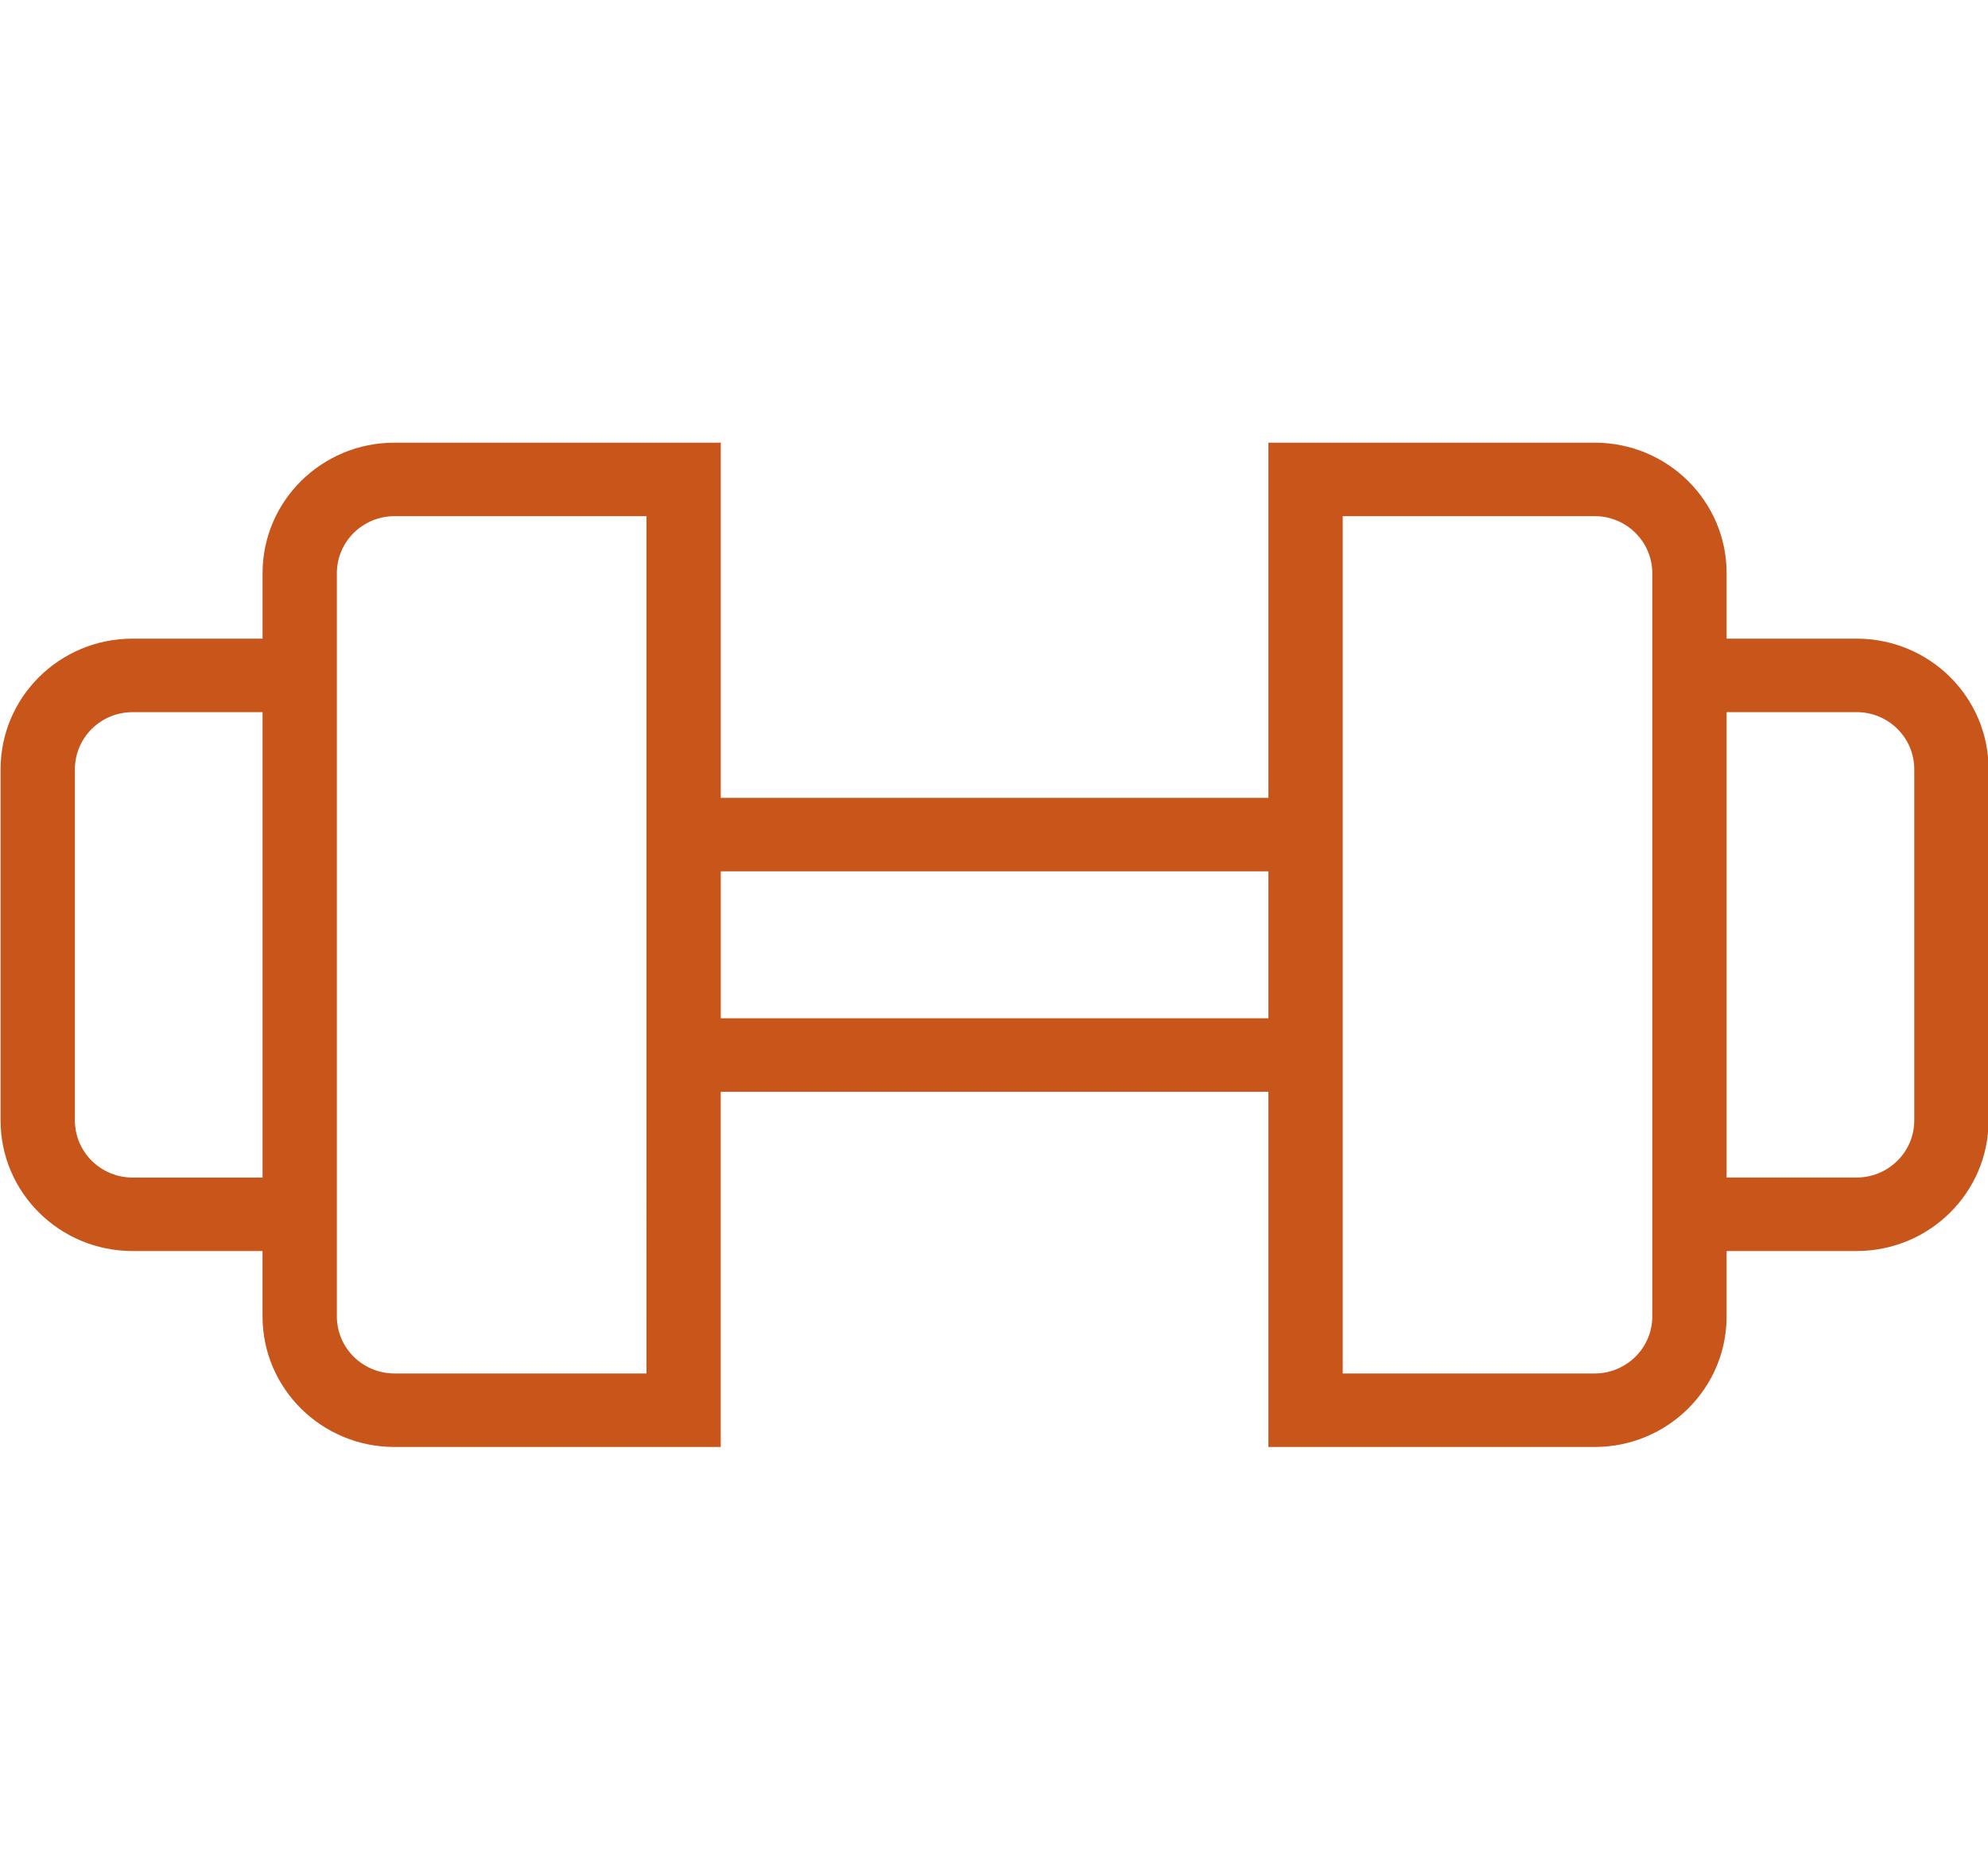 <?xml version="1.0" encoding="utf-8"?>
<!-- Generator: Adobe Illustrator 16.0.0, SVG Export Plug-In . SVG Version: 6.00 Build 0)  -->
<!DOCTYPE svg PUBLIC "-//W3C//DTD SVG 1.1//EN" "http://www.w3.org/Graphics/SVG/1.1/DTD/svg11.dtd">
<svg version="1.1" id="レイヤー_1" xmlns="http://www.w3.org/2000/svg" xmlns:xlink="http://www.w3.org/1999/xlink" x="0px"
	 y="0px" viewBox="0 0 154.834 145.724" enable-background="new 0 0 154.834 145.724"
	 xml:space="preserve">
<rect fill="none" width="154.834" height="145.724"/>
<path fill="#C8551A" d="M144.604,49.743h-10.128v-5.102c-0.003-5.615-4.599-10.16-10.273-10.162H98.789v27.664H56.135V34.479H30.722
	c-5.673,0.002-10.271,4.547-10.272,10.162v5.102H10.322C4.646,49.746,0.049,54.29,0.045,59.909v27.37
	c0.003,5.611,4.601,10.158,10.275,10.163h10.127v5.095c0.003,5.619,4.6,10.164,10.274,10.166h25.413v-2.862V85.037h42.654v27.666
	h2.893h22.52c5.674-0.002,10.271-4.547,10.274-10.166v-5.095h10.128c5.673-0.005,10.272-4.552,10.275-10.163v-27.37
	C154.876,54.29,150.279,49.746,144.604,49.743 M20.45,91.718H10.322c-2.478-0.005-4.482-1.99-4.489-4.438v-27.37
	c0.006-2.454,2.011-4.439,4.489-4.441H20.45V91.718z M50.349,106.979H30.722c-2.474-0.006-4.48-1.986-4.487-4.442V44.642
	c0.006-2.452,2.013-4.437,4.487-4.439h19.627V106.979z M98.789,79.313H56.137V67.866h42.652V79.313z M128.688,102.537
	c-0.005,2.456-2.013,4.437-4.486,4.442h-19.626V40.202h19.625c2.475,0.003,4.48,1.987,4.487,4.439V102.537z M149.091,87.279
	c-0.006,2.448-2.011,4.434-4.487,4.438h-10.128v-36.25h10.128c2.477,0.002,4.481,1.987,4.487,4.441V87.279z"/>
</svg>
